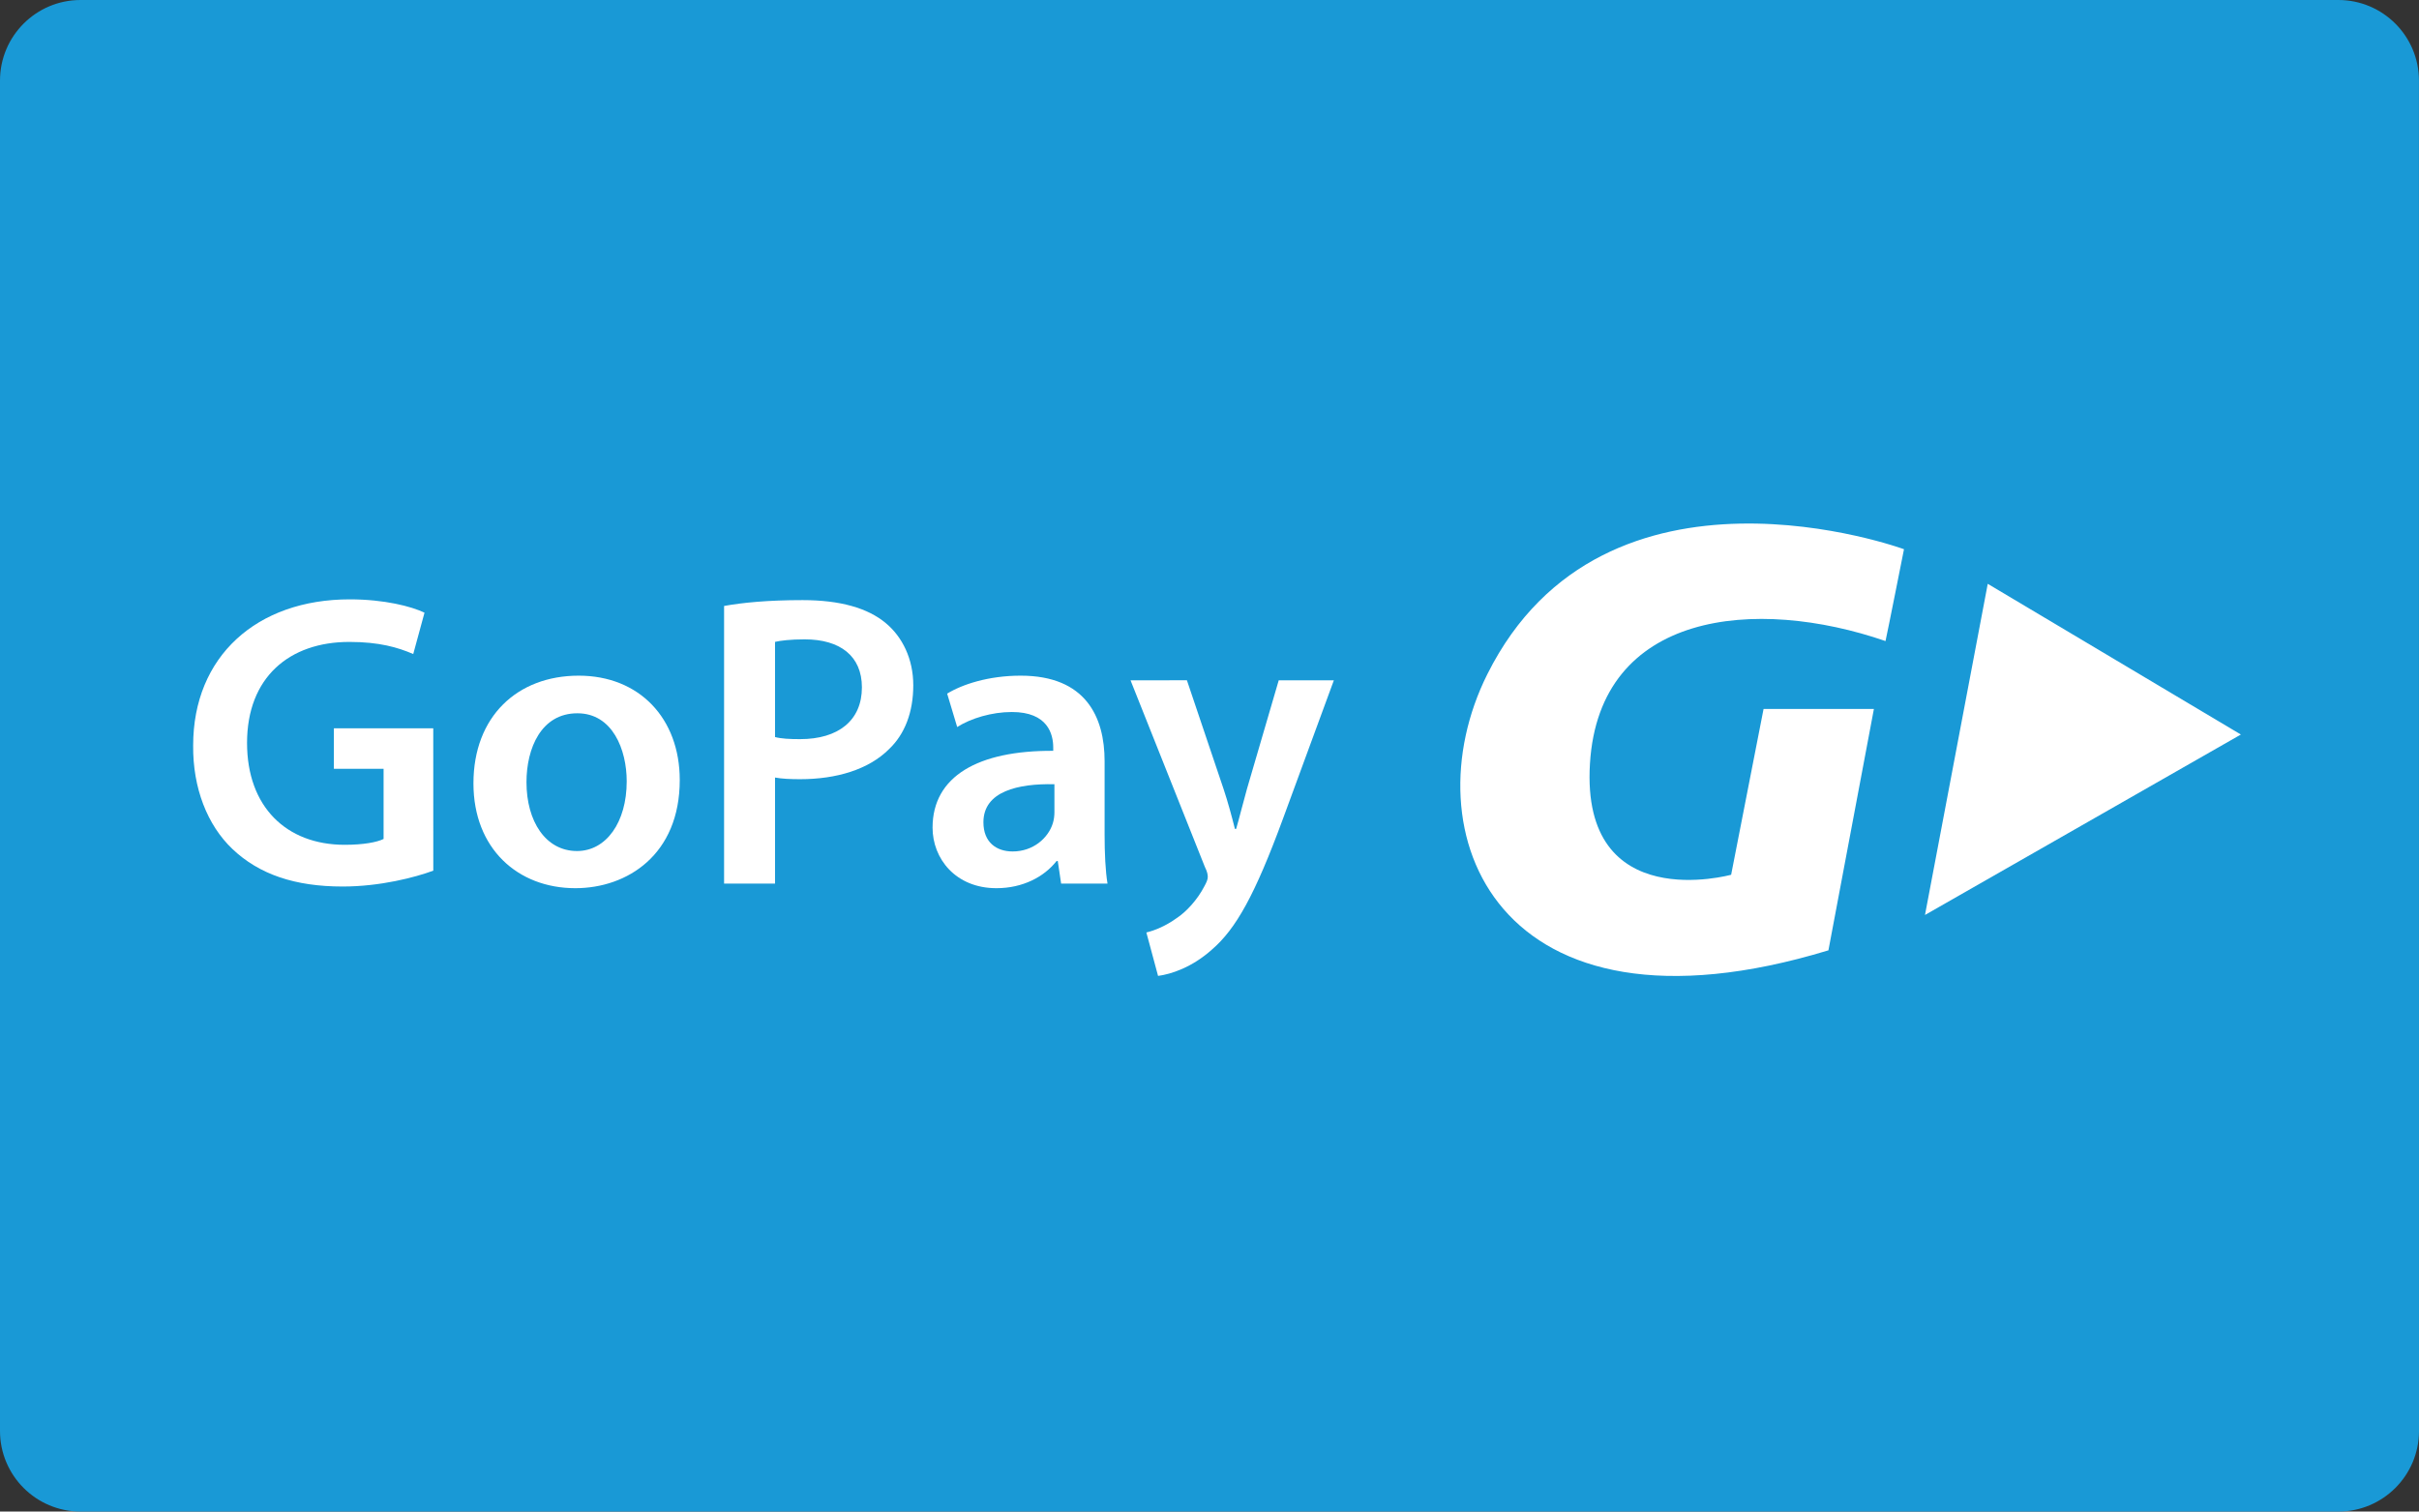 <?xml version="1.0" encoding="utf-8"?>
<!-- Generator: Adobe Illustrator 18.0.0, SVG Export Plug-In . SVG Version: 6.00 Build 0)  -->
<!DOCTYPE svg PUBLIC "-//W3C//DTD SVG 1.1//EN" "http://www.w3.org/Graphics/SVG/1.1/DTD/svg11.dtd">
<svg version="1.1" id="Layer_1" xmlns="http://www.w3.org/2000/svg" xmlns:xlink="http://www.w3.org/1999/xlink" x="0px" y="0px"
	 viewBox="0 0 56.693 35.434" enable-background="new 0 0 56.693 35.434" xml:space="preserve">
<rect x="0" y="0" width="56.693" height="35.434" fill="#333333" stroke="none"/>
<g>
	<path fill="#1999D6" d="M56.693,33.544c0,1.044-0.847,1.89-1.89,1.89H1.889C0.846,35.434,0,34.588,0,33.544V1.89
		C0,0.846,0.846,0,1.889,0h52.913c1.044,0,1.89,0.846,1.89,1.89L56.693,33.544L56.693,33.544z"/>
</g>
<g>
	<g>
		<path fill="#FFFFFF" d="M10.155,20.41c-0.421,0.156-1.243,0.372-2.124,0.372c-1.116,0-1.957-0.284-2.584-0.88
			c-0.587-0.558-0.93-1.429-0.92-2.427c0-2.085,1.488-3.425,3.67-3.425c0.812,0,1.449,0.166,1.752,0.313l-0.264,0.969
			c-0.362-0.157-0.803-0.284-1.497-0.284c-1.409,0-2.398,0.832-2.398,2.368c0,1.497,0.92,2.388,2.29,2.388
			c0.431,0,0.753-0.059,0.91-0.137v-1.644H7.825v-0.95h2.329L10.155,20.41L10.155,20.41z"/>
		<path fill="#FFFFFF" d="M15.931,18.286c0,1.752-1.233,2.535-2.447,2.535c-1.351,0-2.388-0.93-2.388-2.457
			c0-1.566,1.027-2.525,2.467-2.525C14.982,15.839,15.931,16.838,15.931,18.286z M12.339,18.335c0,0.92,0.45,1.615,1.184,1.615
			c0.685,0,1.165-0.675,1.165-1.634c0-0.744-0.333-1.595-1.155-1.595C12.682,16.72,12.339,17.543,12.339,18.335z"/>
		<path fill="#FFFFFF" d="M16.97,14.205c0.431-0.078,1.027-0.137,1.84-0.137c0.881,0,1.527,0.186,1.948,0.538
			c0.391,0.323,0.646,0.842,0.646,1.458c0,0.626-0.196,1.145-0.568,1.497c-0.48,0.48-1.233,0.705-2.085,0.705
			c-0.225,0-0.431-0.009-0.587-0.039v2.486H16.97V14.205z M18.164,17.278c0.147,0.039,0.343,0.049,0.587,0.049
			c0.9,0,1.449-0.44,1.449-1.214c0-0.734-0.509-1.125-1.341-1.125c-0.333,0-0.568,0.029-0.695,0.059L18.164,17.278z"/>
		<path fill="#FFFFFF" d="M24.869,20.713l-0.078-0.528h-0.029c-0.293,0.372-0.793,0.636-1.409,0.636
			c-0.959,0-1.497-0.695-1.497-1.419c0-1.204,1.067-1.811,2.828-1.801v-0.078c0-0.313-0.127-0.832-0.969-0.832
			c-0.47,0-0.959,0.147-1.282,0.352l-0.235-0.783c0.352-0.216,0.969-0.421,1.723-0.421c1.526,0,1.967,0.969,1.967,2.006v1.723
			c0,0.43,0.019,0.852,0.068,1.145L24.869,20.713L24.869,20.713z M24.712,18.384c-0.852-0.019-1.664,0.166-1.664,0.891
			c0,0.47,0.303,0.685,0.685,0.685c0.48,0,0.832-0.313,0.94-0.656c0.029-0.088,0.039-0.186,0.039-0.264L24.712,18.384z"/>
		<path fill="#FFFFFF" d="M27.817,15.947l0.861,2.554c0.098,0.293,0.196,0.656,0.264,0.93h0.029
			c0.079-0.273,0.166-0.626,0.254-0.939l0.744-2.544h1.292l-1.194,3.249c-0.656,1.781-1.097,2.574-1.664,3.063
			c-0.47,0.421-0.959,0.577-1.262,0.617l-0.274-1.018c0.206-0.049,0.46-0.157,0.705-0.333c0.225-0.146,0.49-0.43,0.656-0.753
			c0.049-0.088,0.078-0.157,0.078-0.216c0-0.049-0.009-0.118-0.068-0.235l-1.742-4.374L27.817,15.947z"/>
	</g>
	<path fill="#FFFFFF" d="M44.623,12.875c0,0-7.012-2.577-9.765,2.93c-1.845,3.688,0.198,8.843,7.994,6.473l1.066-5.659h-2.586
		l-0.76,3.887c0,0-3.526,0.977-3.309-2.603c0.217-3.58,3.889-3.924,6.927-2.875C44.243,14.792,44.623,12.875,44.623,12.875z"/>
	<polygon fill="#FFFFFF" points="46.586,13.686 45.115,21.449 52.518,17.219 	"/>
</g>
</svg>
